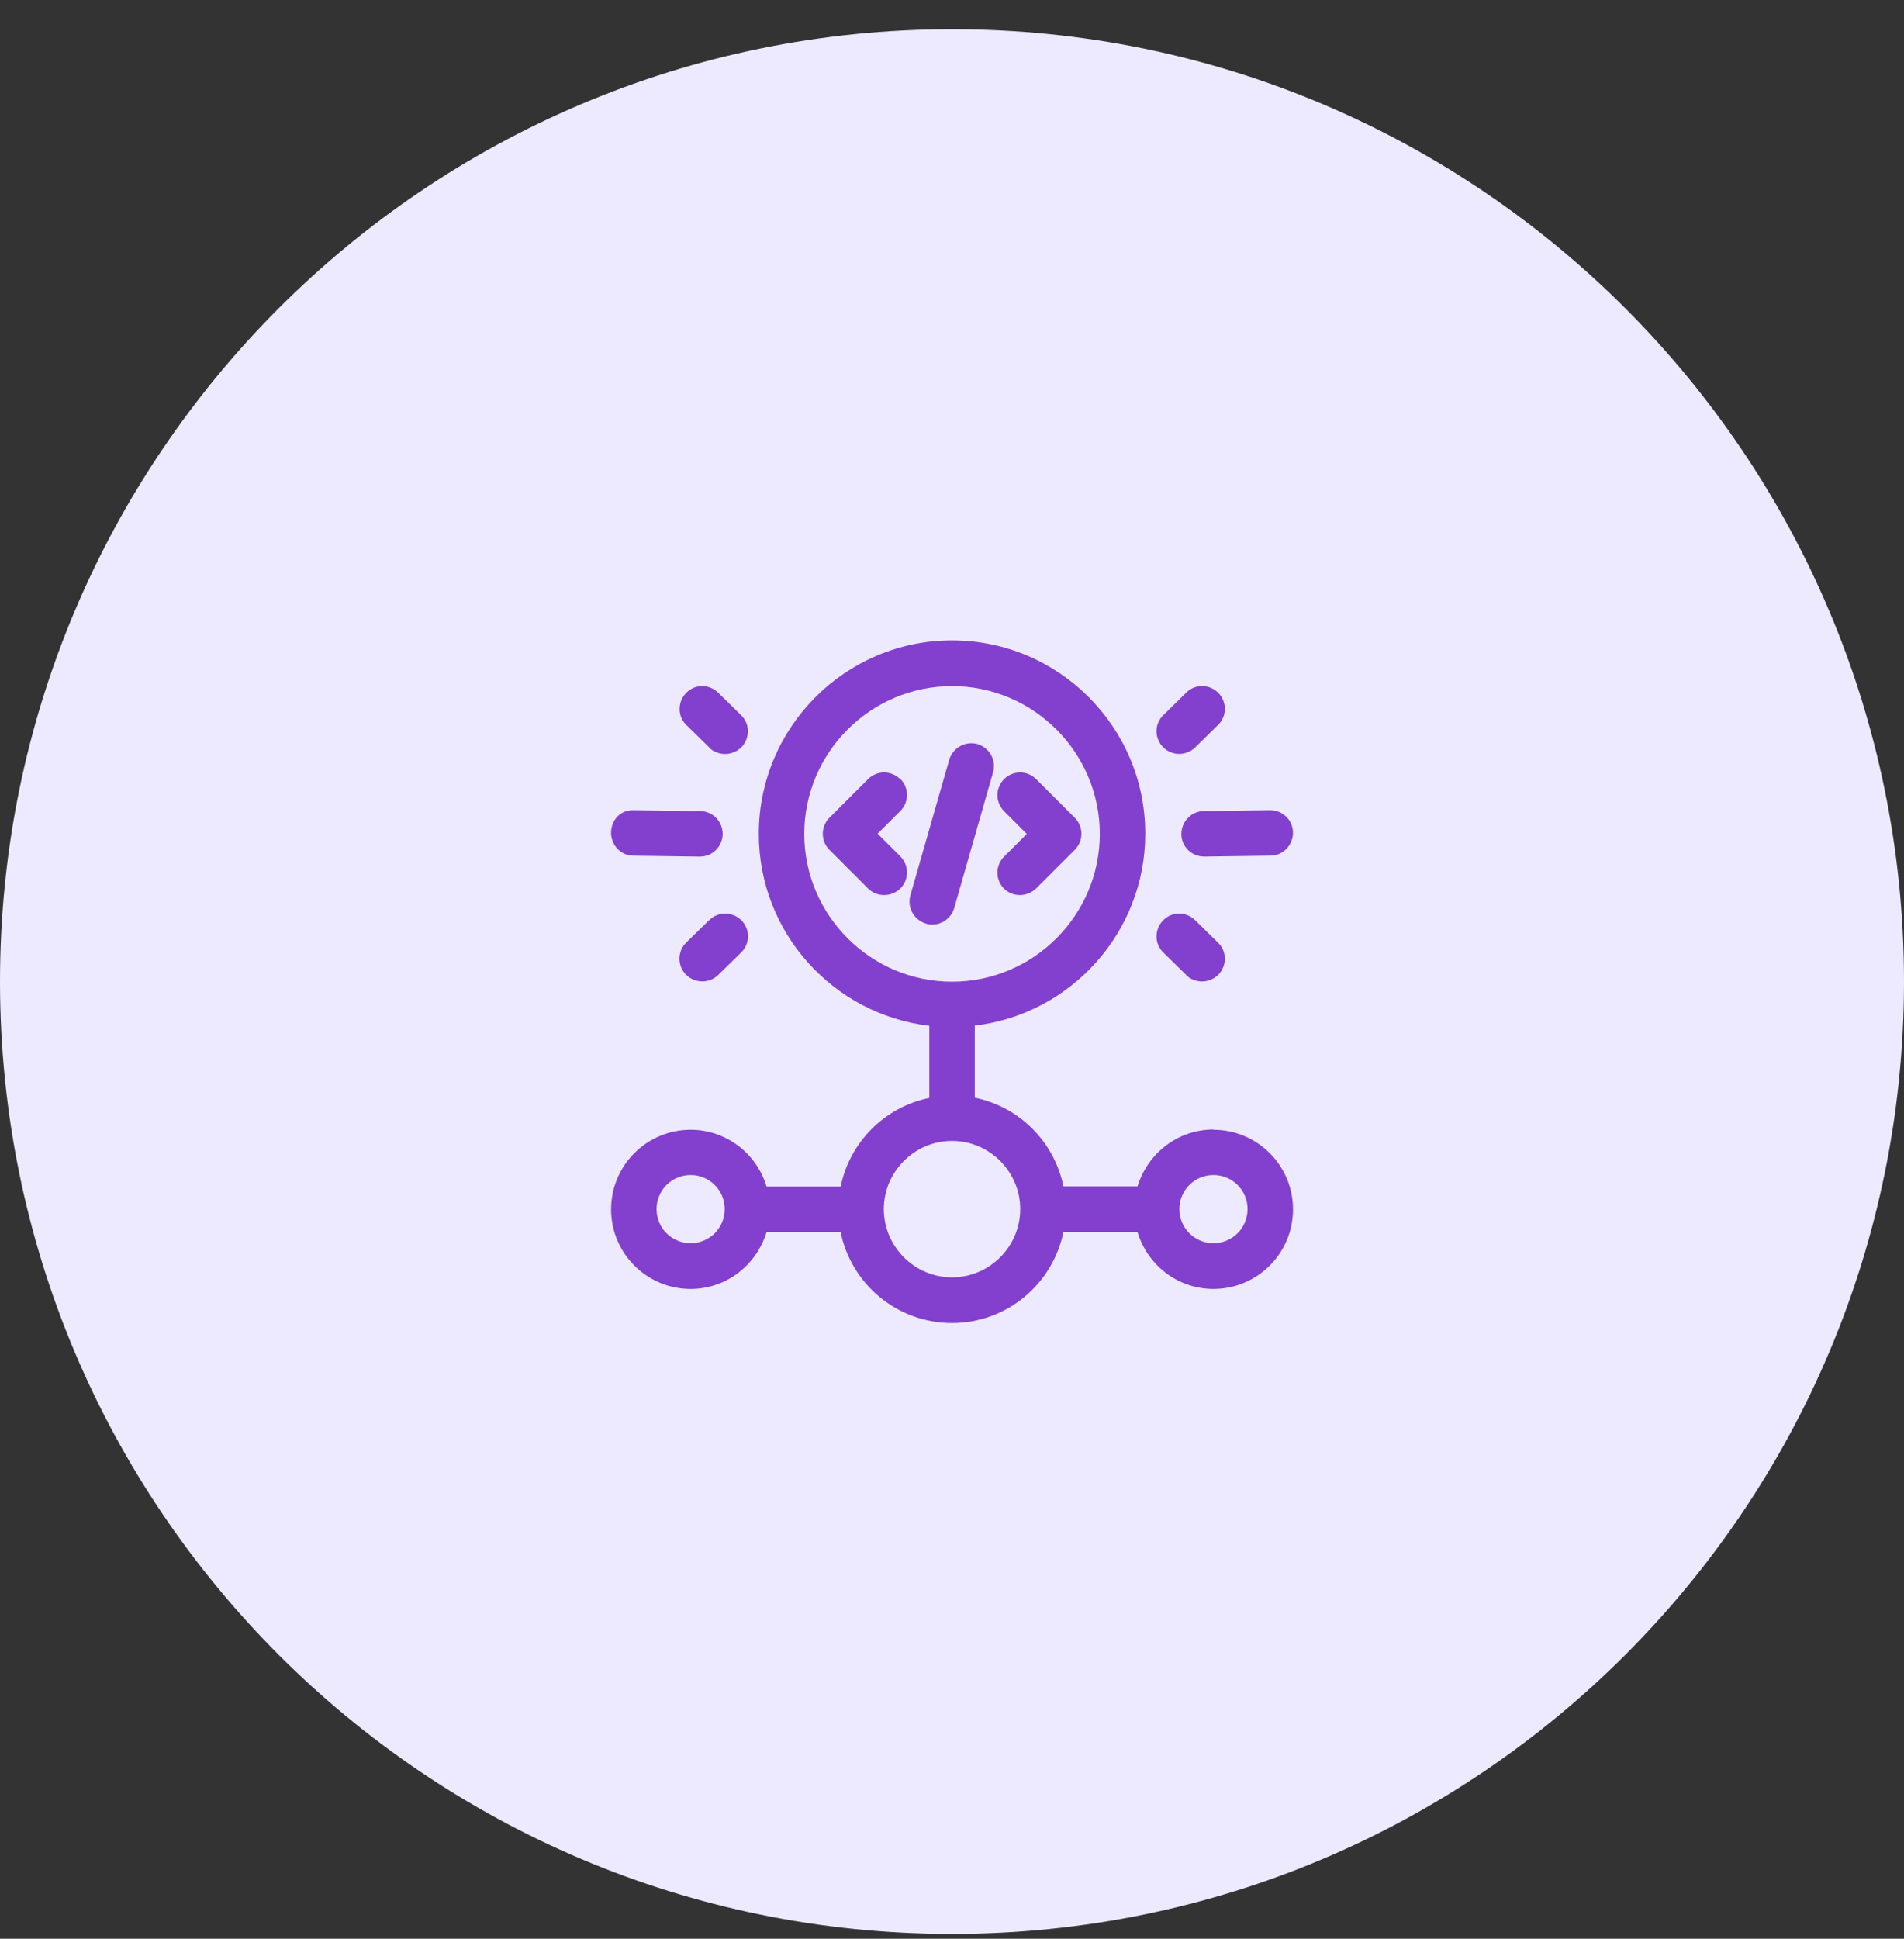 <svg width="56" height="57" viewBox="0 0 56 57" fill="none" xmlns="http://www.w3.org/2000/svg">
<rect x="0" y="0" width="56" height="57" fill="#333333" stroke="none"/>
<path d="M28 56.859C43.464 56.859 56 44.323 56 28.859C56 13.395 43.464 0.859 28 0.859C12.536 0.859 0 13.395 0 28.859C0 44.323 12.536 56.859 28 56.859Z" fill="#EDE9FF"/>
<path d="M26.474 22.907C26.213 22.646 25.792 22.646 25.531 22.907L24.395 24.043C24.134 24.304 24.134 24.725 24.395 24.986L25.531 26.122C25.665 26.256 25.832 26.316 26.006 26.316C26.18 26.316 26.347 26.249 26.481 26.122C26.741 25.861 26.741 25.44 26.481 25.18L25.812 24.511L26.481 23.843C26.741 23.582 26.741 23.16 26.481 22.9L26.474 22.907Z" fill="#833FCE"/>
<path d="M29.525 26.122C29.659 26.256 29.826 26.316 30 26.316C30.173 26.316 30.34 26.249 30.474 26.122L31.611 24.986C31.872 24.725 31.872 24.304 31.611 24.043L30.474 22.907C30.213 22.646 29.792 22.646 29.532 22.907C29.271 23.167 29.271 23.588 29.532 23.849L30.2 24.518L29.532 25.186C29.271 25.447 29.271 25.868 29.532 26.129L29.525 26.122Z" fill="#833FCE"/>
<path d="M29.209 22.703C29.309 22.349 29.102 21.982 28.747 21.875C28.393 21.781 28.026 21.982 27.919 22.336L26.775 26.327C26.675 26.681 26.882 27.049 27.237 27.156C27.297 27.176 27.357 27.183 27.424 27.183C27.711 27.183 27.979 26.989 28.066 26.695L29.209 22.703Z" fill="#833FCE"/>
<path d="M35.69 33.209C34.633 33.209 33.751 33.918 33.457 34.88H31.277C31.01 33.57 29.98 32.54 28.67 32.273V30.154C31.491 29.819 33.684 27.419 33.684 24.511C33.684 21.375 31.137 18.828 28.001 18.828C24.866 18.828 22.318 21.382 22.318 24.518C22.318 27.426 24.511 29.826 27.333 30.16V32.28C26.022 32.547 24.993 33.577 24.725 34.887H22.546C22.258 33.924 21.369 33.216 20.313 33.216C19.022 33.216 17.973 34.265 17.973 35.556C17.973 36.846 19.022 37.896 20.313 37.896C21.369 37.896 22.252 37.187 22.546 36.224H24.725C25.033 37.748 26.383 38.898 28.001 38.898C29.619 38.898 30.963 37.748 31.277 36.224H33.457C33.744 37.187 34.633 37.896 35.69 37.896C36.98 37.896 38.03 36.846 38.03 35.556C38.03 34.265 36.98 33.216 35.69 33.216V33.209ZM20.313 36.552C19.758 36.552 19.31 36.104 19.31 35.549C19.31 34.994 19.758 34.546 20.313 34.546C20.867 34.546 21.316 34.994 21.316 35.549C21.316 36.104 20.867 36.552 20.313 36.552ZM23.655 24.518C23.655 22.124 25.608 20.172 28.001 20.172C30.395 20.172 32.347 22.124 32.347 24.518C32.347 26.911 30.395 28.863 28.001 28.863C25.608 28.863 23.655 26.911 23.655 24.518ZM28.001 37.555C26.898 37.555 25.995 36.652 25.995 35.549C25.995 34.446 26.898 33.543 28.001 33.543C29.104 33.543 30.007 34.446 30.007 35.549C30.007 36.652 29.104 37.555 28.001 37.555ZM35.69 36.552C35.135 36.552 34.687 36.104 34.687 35.549C34.687 34.994 35.135 34.546 35.69 34.546C36.245 34.546 36.693 34.994 36.693 35.549C36.693 36.104 36.245 36.552 35.69 36.552Z" fill="#833FCE"/>
<path d="M34.746 24.522C34.746 24.89 35.047 25.184 35.415 25.184H35.421L37.367 25.157C37.735 25.157 38.029 24.85 38.029 24.482C38.029 24.114 37.728 23.82 37.36 23.82H37.353L35.408 23.847C35.04 23.847 34.746 24.155 34.746 24.522Z" fill="#833FCE"/>
<path d="M34.886 28.669C35.014 28.796 35.187 28.856 35.355 28.856C35.522 28.856 35.702 28.789 35.836 28.655C36.09 28.388 36.09 27.967 35.822 27.713L35.147 27.051C34.88 26.79 34.459 26.797 34.205 27.064C33.95 27.332 33.95 27.753 34.218 28.007L34.893 28.669H34.886Z" fill="#833FCE"/>
<path d="M34.679 22.166C34.846 22.166 35.014 22.106 35.147 21.979L35.822 21.317C36.09 21.063 36.09 20.635 35.836 20.374C35.582 20.113 35.154 20.1 34.893 20.361L34.218 21.023C33.95 21.277 33.95 21.705 34.205 21.965C34.338 22.099 34.512 22.166 34.686 22.166H34.679Z" fill="#833FCE"/>
<path d="M18.634 25.158L20.58 25.185H20.587C20.954 25.185 21.249 24.891 21.255 24.523C21.255 24.155 20.968 23.848 20.593 23.848L18.648 23.821C18.253 23.801 17.973 24.109 17.973 24.483C17.973 24.851 18.26 25.158 18.634 25.158Z" fill="#833FCE"/>
<path d="M20.862 27.048L20.187 27.71C19.919 27.964 19.919 28.392 20.173 28.653C20.307 28.787 20.481 28.854 20.655 28.854C20.828 28.854 20.989 28.793 21.123 28.666L21.798 28.004C22.065 27.75 22.065 27.323 21.811 27.062C21.55 26.801 21.129 26.788 20.869 27.048H20.862Z" fill="#833FCE"/>
<path d="M20.859 21.981C20.986 22.108 21.16 22.168 21.327 22.168C21.494 22.168 21.675 22.102 21.808 21.968C22.062 21.701 22.062 21.279 21.795 21.025L21.12 20.363C20.852 20.103 20.431 20.109 20.177 20.377C19.923 20.644 19.923 21.065 20.191 21.319L20.866 21.981H20.859Z" fill="#833FCE"/>
</svg>

